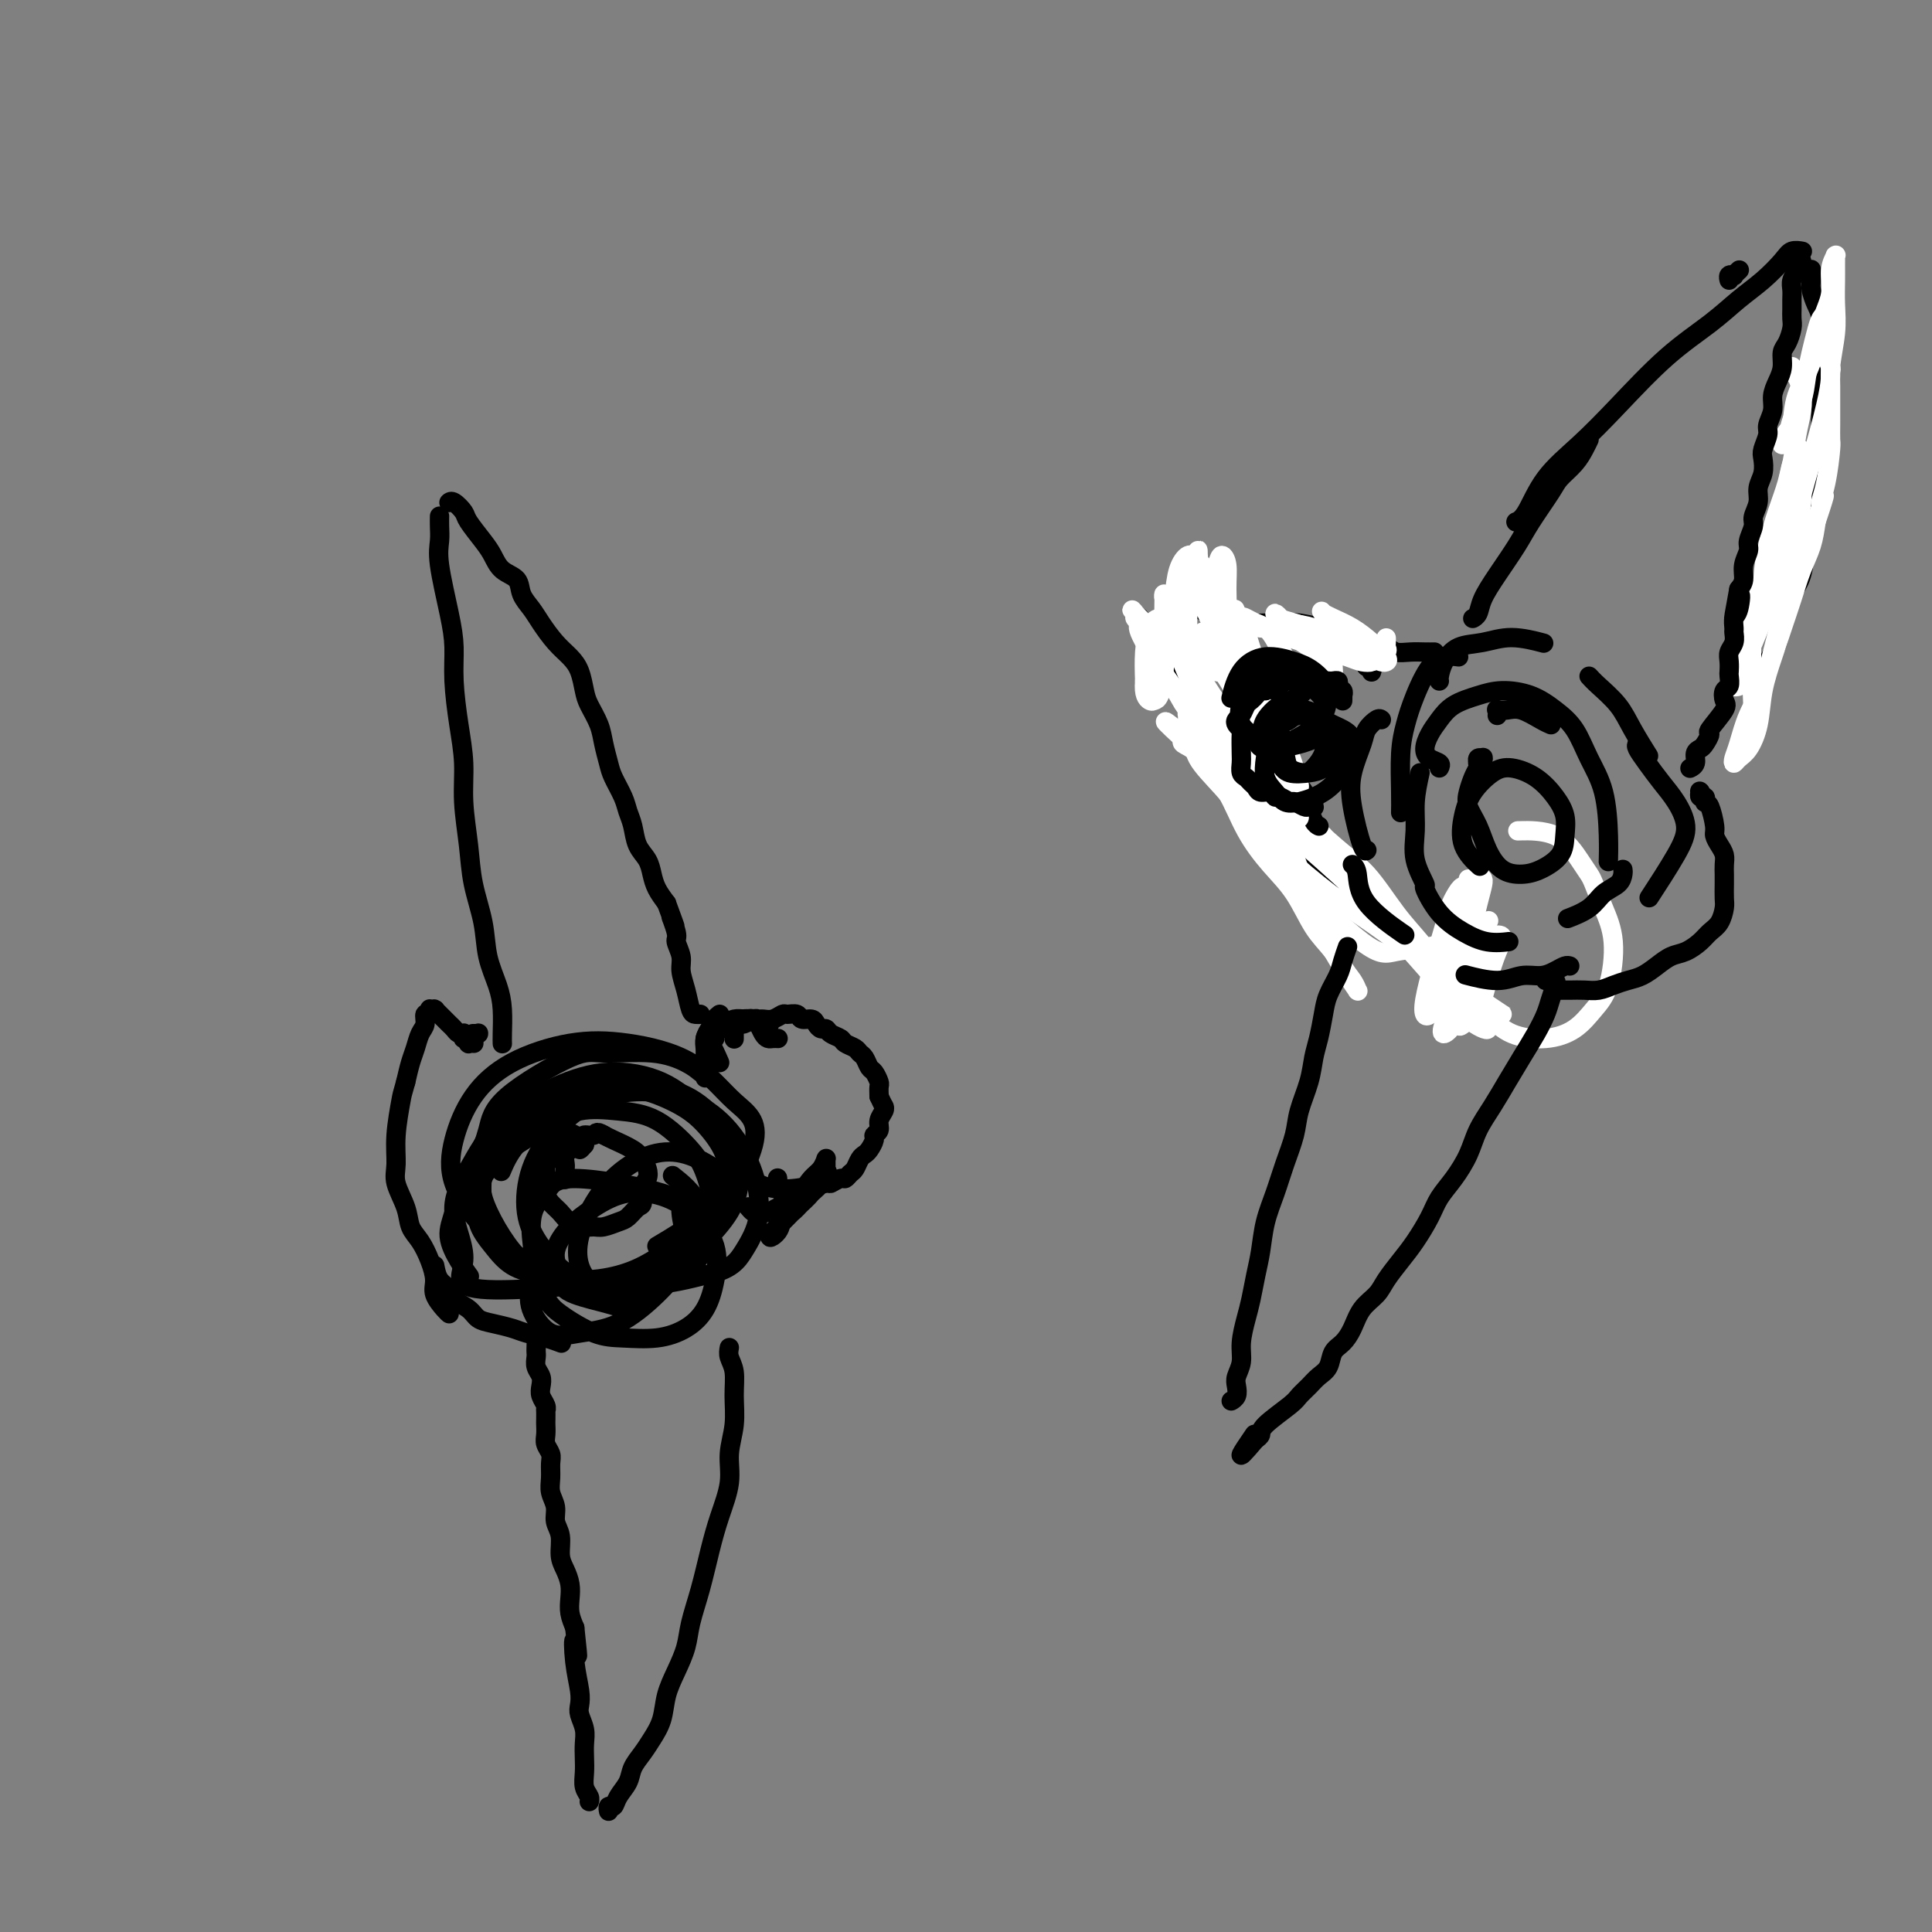 <svg viewBox='0 0 400 400' version='1.1' xmlns='http://www.w3.org/2000/svg' xmlns:xlink='http://www.w3.org/1999/xlink'><rect x="0" y="0" width="400" height="400" fill="#808080" stroke="none"/><g fill='none' stroke='#000000' stroke-width='4' stroke-linecap='round' stroke-linejoin='round'><path d='M305,198c-0.030,-0.455 -0.060,-0.909 0,-1c0.060,-0.091 0.208,0.182 0,0c-0.208,-0.182 -0.774,-0.820 -1,-1c-0.226,-0.180 -0.112,0.096 0,0c0.112,-0.096 0.222,-0.564 0,-1c-0.222,-0.436 -0.778,-0.839 -1,-1c-0.222,-0.161 -0.111,-0.081 0,0'/><path d='M238,129c-0.311,0.105 -0.622,0.210 -1,0c-0.378,-0.210 -0.823,-0.734 -1,-1c-0.177,-0.266 -0.085,-0.274 0,0c0.085,0.274 0.165,0.828 1,2c0.835,1.172 2.427,2.960 4,5c1.573,2.040 3.128,4.331 5,7c1.872,2.669 4.061,5.717 6,9c1.939,3.283 3.627,6.802 6,10c2.373,3.198 5.432,6.074 8,9c2.568,2.926 4.644,5.903 7,9c2.356,3.097 4.993,6.315 8,9c3.007,2.685 6.386,4.835 9,7c2.614,2.165 4.464,4.343 6,6c1.536,1.657 2.760,2.792 4,4c1.240,1.208 2.497,2.488 3,3c0.503,0.512 0.251,0.256 0,0'/></g>
<g fill='none' stroke='#FFFFFF' stroke-width='4' stroke-linecap='round' stroke-linejoin='round'><path d='M300,203c0.123,-0.318 0.245,-0.636 0,-1c-0.245,-0.364 -0.858,-0.773 -1,-1c-0.142,-0.227 0.186,-0.270 1,-1c0.814,-0.730 2.115,-2.146 3,-3c0.885,-0.854 1.356,-1.144 2,-2c0.644,-0.856 1.462,-2.277 2,-3c0.538,-0.723 0.796,-0.748 1,-1c0.204,-0.252 0.352,-0.732 0,0c-0.352,0.732 -1.205,2.676 -2,5c-0.795,2.324 -1.532,5.027 -2,7c-0.468,1.973 -0.666,3.216 -1,4c-0.334,0.784 -0.805,1.111 -1,2c-0.195,0.889 -0.113,2.341 0,3c0.113,0.659 0.256,0.523 1,0c0.744,-0.523 2.089,-1.435 3,-3c0.911,-1.565 1.389,-3.784 2,-6c0.611,-2.216 1.357,-4.429 2,-6c0.643,-1.571 1.185,-2.499 1,-3c-0.185,-0.501 -1.095,-0.574 -2,0c-0.905,0.574 -1.805,1.795 -3,4c-1.195,2.205 -2.684,5.395 -4,8c-1.316,2.605 -2.458,4.626 -3,6c-0.542,1.374 -0.484,2.102 0,2c0.484,-0.102 1.395,-1.036 2,-2c0.605,-0.964 0.904,-1.960 1,-3c0.096,-1.040 -0.012,-2.124 0,-3c0.012,-0.876 0.143,-1.544 0,-2c-0.143,-0.456 -0.560,-0.699 -1,-1c-0.440,-0.301 -0.901,-0.658 -1,-1c-0.099,-0.342 0.166,-0.669 0,-1c-0.166,-0.331 -0.762,-0.666 -1,-1c-0.238,-0.334 -0.119,-0.667 0,-1'/><path d='M299,199c-0.643,-1.504 -0.750,-0.263 -1,0c-0.250,0.263 -0.644,-0.450 -1,-1c-0.356,-0.550 -0.676,-0.935 -1,-1c-0.324,-0.065 -0.654,0.190 -1,0c-0.346,-0.190 -0.709,-0.824 -1,-1c-0.291,-0.176 -0.512,0.105 -1,0c-0.488,-0.105 -1.245,-0.598 -2,-1c-0.755,-0.402 -1.508,-0.714 -2,-1c-0.492,-0.286 -0.724,-0.545 -1,-1c-0.276,-0.455 -0.596,-1.107 -1,-2c-0.404,-0.893 -0.893,-2.027 -1,-3c-0.107,-0.973 0.167,-1.783 0,-2c-0.167,-0.217 -0.773,0.161 -2,-1c-1.227,-1.161 -3.073,-3.859 -4,-5c-0.927,-1.141 -0.935,-0.725 -1,-1c-0.065,-0.275 -0.188,-1.243 -1,-2c-0.812,-0.757 -2.315,-1.305 -3,-2c-0.685,-0.695 -0.554,-1.538 -1,-2c-0.446,-0.462 -1.471,-0.543 -2,-1c-0.529,-0.457 -0.563,-1.291 -1,-2c-0.437,-0.709 -1.275,-1.292 -2,-2c-0.725,-0.708 -1.335,-1.539 -2,-2c-0.665,-0.461 -1.386,-0.550 -2,-1c-0.614,-0.450 -1.123,-1.262 -2,-2c-0.877,-0.738 -2.122,-1.404 -3,-2c-0.878,-0.596 -1.390,-1.122 -2,-2c-0.610,-0.878 -1.317,-2.108 -2,-3c-0.683,-0.892 -1.341,-1.446 -2,-2'/><path d='M254,154c-4.313,-4.139 -3.096,-2.986 -3,-3c0.096,-0.014 -0.930,-1.196 -2,-2c-1.070,-0.804 -2.183,-1.231 -3,-2c-0.817,-0.769 -1.338,-1.879 -2,-3c-0.662,-1.121 -1.464,-2.251 -2,-3c-0.536,-0.749 -0.807,-1.117 -2,-3c-1.193,-1.883 -3.307,-5.282 -4,-7c-0.693,-1.718 0.034,-1.757 0,-2c-0.034,-0.243 -0.829,-0.690 -1,-1c-0.171,-0.310 0.281,-0.482 0,-1c-0.281,-0.518 -1.294,-1.381 0,0c1.294,1.381 4.895,5.006 7,7c2.105,1.994 2.716,2.356 4,4c1.284,1.644 3.243,4.569 5,7c1.757,2.431 3.312,4.367 5,7c1.688,2.633 3.510,5.964 5,9c1.490,3.036 2.650,5.779 4,9c1.350,3.221 2.890,6.921 4,10c1.110,3.079 1.790,5.537 3,8c1.210,2.463 2.951,4.933 4,7c1.049,2.067 1.407,3.733 2,5c0.593,1.267 1.422,2.136 2,3c0.578,0.864 0.906,1.723 1,2c0.094,0.277 -0.047,-0.029 0,0c0.047,0.029 0.282,0.392 0,0c-0.282,-0.392 -1.081,-1.541 -2,-3c-0.919,-1.459 -1.960,-3.230 -3,-5'/><path d='M276,197c-1.345,-1.711 -2.708,-2.988 -4,-5c-1.292,-2.012 -2.514,-4.759 -4,-7c-1.486,-2.241 -3.237,-3.976 -5,-6c-1.763,-2.024 -3.538,-4.339 -5,-7c-1.462,-2.661 -2.612,-5.669 -4,-8c-1.388,-2.331 -3.015,-3.985 -4,-6c-0.985,-2.015 -1.327,-4.392 -2,-6c-0.673,-1.608 -1.675,-2.447 -2,-3c-0.325,-0.553 0.027,-0.822 0,-1c-0.027,-0.178 -0.434,-0.267 0,0c0.434,0.267 1.710,0.889 3,2c1.290,1.111 2.595,2.711 4,4c1.405,1.289 2.911,2.266 7,6c4.089,3.734 10.763,10.226 15,14c4.237,3.774 6.039,4.829 8,7c1.961,2.171 4.082,5.458 6,8c1.918,2.542 3.634,4.337 5,6c1.366,1.663 2.381,3.192 3,4c0.619,0.808 0.841,0.895 1,1c0.159,0.105 0.255,0.229 0,0c-0.255,-0.229 -0.861,-0.810 -2,-2c-1.139,-1.190 -2.810,-2.987 -5,-5c-2.190,-2.013 -4.900,-4.241 -7,-6c-2.100,-1.759 -3.589,-3.049 -8,-7c-4.411,-3.951 -11.743,-10.564 -16,-14c-4.257,-3.436 -5.440,-3.694 -7,-5c-1.560,-1.306 -3.497,-3.659 -5,-5c-1.503,-1.341 -2.572,-1.669 -3,-2c-0.428,-0.331 -0.214,-0.666 0,-1'/><path d='M245,153c-7.811,-7.121 -1.340,-1.924 2,1c3.340,2.924 3.548,3.577 5,5c1.452,1.423 4.149,3.618 7,6c2.851,2.382 5.856,4.952 7,6c1.144,1.048 0.426,0.573 2,2c1.574,1.427 5.439,4.756 9,8c3.561,3.244 6.818,6.404 10,9c3.182,2.596 6.290,4.630 9,7c2.710,2.370 5.021,5.076 7,7c1.979,1.924 3.625,3.065 5,4c1.375,0.935 2.477,1.664 3,2c0.523,0.336 0.466,0.277 0,0c-0.466,-0.277 -1.339,-0.774 -2,-1c-0.661,-0.226 -1.108,-0.182 -5,-3c-3.892,-2.818 -11.229,-8.500 -16,-12c-4.771,-3.500 -6.977,-4.820 -10,-7c-3.023,-2.180 -6.862,-5.222 -10,-8c-3.138,-2.778 -5.575,-5.294 -8,-8c-2.425,-2.706 -4.838,-5.603 -7,-8c-2.162,-2.397 -4.073,-4.293 -5,-6c-0.927,-1.707 -0.869,-3.226 -1,-4c-0.131,-0.774 -0.450,-0.802 0,-1c0.450,-0.198 1.671,-0.566 3,0c1.329,0.566 2.768,2.065 5,4c2.232,1.935 5.257,4.304 8,7c2.743,2.696 5.205,5.717 8,9c2.795,3.283 5.925,6.828 9,10c3.075,3.172 6.097,5.969 9,9c2.903,3.031 5.687,6.294 8,9c2.313,2.706 4.157,4.853 6,7'/><path d='M303,207c6.698,7.579 3.442,4.527 3,4c-0.442,-0.527 1.929,1.473 2,2c0.071,0.527 -2.160,-0.417 -4,-2c-1.840,-1.583 -3.291,-3.805 -5,-6c-1.709,-2.195 -3.677,-4.363 -6,-7c-2.323,-2.637 -5.001,-5.743 -8,-9c-2.999,-3.257 -6.319,-6.667 -9,-10c-2.681,-3.333 -4.725,-6.590 -7,-10c-2.275,-3.410 -4.783,-6.973 -7,-10c-2.217,-3.027 -4.144,-5.519 -6,-8c-1.856,-2.481 -3.641,-4.950 -5,-7c-1.359,-2.050 -2.290,-3.679 -3,-5c-0.710,-1.321 -1.198,-2.332 -1,-2c0.198,0.332 1.082,2.008 2,4c0.918,1.992 1.870,4.300 3,7c1.130,2.700 2.437,5.793 4,9c1.563,3.207 3.382,6.528 5,9c1.618,2.472 3.036,4.096 4,5c0.964,0.904 1.475,1.088 2,1c0.525,-0.088 1.065,-0.449 1,-2c-0.065,-1.551 -0.734,-4.292 -2,-7c-1.266,-2.708 -3.130,-5.382 -5,-9c-1.870,-3.618 -3.747,-8.181 -6,-12c-2.253,-3.819 -4.880,-6.894 -7,-9c-2.120,-2.106 -3.731,-3.244 -5,-4c-1.269,-0.756 -2.196,-1.130 -3,-1c-0.804,0.130 -1.486,0.766 -2,2c-0.514,1.234 -0.861,3.067 -1,5c-0.139,1.933 -0.069,3.967 0,6'/><path d='M237,141c-0.286,2.915 0.498,3.702 1,4c0.502,0.298 0.723,0.105 1,0c0.277,-0.105 0.610,-0.124 1,-1c0.390,-0.876 0.836,-2.611 1,-5c0.164,-2.389 0.047,-5.434 0,-8c-0.047,-2.566 -0.022,-4.655 0,-6c0.022,-1.345 0.043,-1.947 0,-2c-0.043,-0.053 -0.150,0.443 0,1c0.150,0.557 0.556,1.174 1,3c0.444,1.826 0.927,4.860 2,8c1.073,3.140 2.738,6.387 4,10c1.262,3.613 2.123,7.592 4,12c1.877,4.408 4.771,9.245 7,13c2.229,3.755 3.793,6.428 8,11c4.207,4.572 11.056,11.043 15,14c3.944,2.957 4.985,2.400 7,2c2.015,-0.400 5.006,-0.644 7,-1c1.994,-0.356 2.991,-0.822 4,-2c1.009,-1.178 2.030,-3.066 3,-4c0.970,-0.934 1.889,-0.915 2,-1c0.111,-0.085 -0.587,-0.274 -1,0c-0.413,0.274 -0.543,1.011 -1,2c-0.457,0.989 -1.241,2.231 -2,4c-0.759,1.769 -1.493,4.065 -2,6c-0.507,1.935 -0.787,3.510 -1,4c-0.213,0.490 -0.358,-0.106 0,-1c0.358,-0.894 1.220,-2.085 2,-4c0.780,-1.915 1.479,-4.554 2,-7c0.521,-2.446 0.863,-4.699 1,-6c0.137,-1.301 0.068,-1.651 0,-2'/><path d='M303,185c0.373,-3.003 -1.193,-0.512 -2,1c-0.807,1.512 -0.855,2.044 -2,6c-1.145,3.956 -3.387,11.336 -4,15c-0.613,3.664 0.401,3.611 1,3c0.599,-0.611 0.781,-1.782 2,-4c1.219,-2.218 3.474,-5.483 5,-9c1.526,-3.517 2.324,-7.286 3,-10c0.676,-2.714 1.231,-4.374 1,-5c-0.231,-0.626 -1.247,-0.219 -2,0c-0.753,0.219 -1.241,0.251 -3,5c-1.759,4.749 -4.788,14.214 -6,18c-1.212,3.786 -0.606,1.893 0,0'/><path d='M304,182c-0.417,1.832 -0.834,3.664 -1,6c-0.166,2.336 -0.079,5.177 0,8c0.079,2.823 0.152,5.628 1,8c0.848,2.372 2.470,4.312 4,6c1.530,1.688 2.966,3.124 5,4c2.034,0.876 4.666,1.191 7,1c2.334,-0.191 4.371,-0.889 6,-2c1.629,-1.111 2.850,-2.637 4,-4c1.150,-1.363 2.229,-2.563 3,-5c0.771,-2.437 1.236,-6.109 1,-9c-0.236,-2.891 -1.171,-4.999 -2,-7c-0.829,-2.001 -1.551,-3.895 -2,-5c-0.449,-1.105 -0.626,-1.420 -1,-2c-0.374,-0.580 -0.946,-1.423 -2,-3c-1.054,-1.577 -2.592,-3.886 -5,-5c-2.408,-1.114 -5.688,-1.033 -7,-1c-1.312,0.033 -0.656,0.016 0,0'/></g>
<g fill='none' stroke='#000000' stroke-width='4' stroke-linecap='round' stroke-linejoin='round'><path d='M294,160c-0.440,1.998 -0.880,3.995 -1,6c-0.120,2.005 0.080,4.017 0,6c-0.080,1.983 -0.441,3.938 0,6c0.441,2.062 1.684,4.231 2,5c0.316,0.769 -0.297,0.140 0,1c0.297,0.860 1.502,3.211 3,5c1.498,1.789 3.288,3.016 5,4c1.712,0.984 3.346,1.727 5,2c1.654,0.273 3.330,0.078 4,0c0.670,-0.078 0.335,-0.039 0,0'/><path d='M298,159c0.191,-0.351 0.383,-0.701 0,-1c-0.383,-0.299 -1.339,-0.545 -2,-1c-0.661,-0.455 -1.027,-1.119 -1,-2c0.027,-0.881 0.448,-1.977 1,-3c0.552,-1.023 1.234,-1.971 2,-3c0.766,-1.029 1.614,-2.138 3,-3c1.386,-0.862 3.309,-1.478 5,-2c1.691,-0.522 3.152,-0.949 5,-1c1.848,-0.051 4.085,0.274 6,1c1.915,0.726 3.508,1.852 5,3c1.492,1.148 2.883,2.319 4,4c1.117,1.681 1.959,3.873 3,6c1.041,2.127 2.279,4.189 3,7c0.721,2.811 0.925,6.372 1,9c0.075,2.628 0.021,4.322 0,5c-0.021,0.678 -0.011,0.339 0,0'/><path d='M307,159c-0.431,-0.453 -0.862,-0.905 -1,-1c-0.138,-0.095 0.016,0.169 0,0c-0.016,-0.169 -0.204,-0.771 0,-1c0.204,-0.229 0.798,-0.084 1,0c0.202,0.084 0.012,0.109 0,0c-0.012,-0.109 0.153,-0.350 0,0c-0.153,0.350 -0.623,1.292 -1,2c-0.377,0.708 -0.660,1.182 -1,2c-0.340,0.818 -0.738,1.981 -1,3c-0.262,1.019 -0.388,1.895 0,3c0.388,1.105 1.288,2.438 2,4c0.712,1.562 1.234,3.353 2,5c0.766,1.647 1.774,3.151 3,4c1.226,0.849 2.669,1.042 4,1c1.331,-0.042 2.548,-0.320 4,-1c1.452,-0.680 3.138,-1.761 4,-3c0.862,-1.239 0.898,-2.637 1,-4c0.102,-1.363 0.268,-2.690 0,-4c-0.268,-1.310 -0.971,-2.602 -2,-4c-1.029,-1.398 -2.384,-2.900 -4,-4c-1.616,-1.100 -3.494,-1.796 -5,-2c-1.506,-0.204 -2.641,0.086 -4,1c-1.359,0.914 -2.941,2.452 -4,4c-1.059,1.548 -1.593,3.106 -2,5c-0.407,1.894 -0.686,4.125 0,6c0.686,1.875 2.339,3.393 3,4c0.661,0.607 0.331,0.304 0,0'/><path d='M310,148c-0.012,0.112 -0.024,0.224 0,0c0.024,-0.224 0.082,-0.786 0,-1c-0.082,-0.214 -0.306,-0.082 0,0c0.306,0.082 1.140,0.113 2,0c0.860,-0.113 1.746,-0.371 3,0c1.254,0.371 2.876,1.369 4,2c1.124,0.631 1.750,0.895 2,1c0.250,0.105 0.125,0.053 0,0'/><path d='M329,140c0.459,0.504 0.919,1.008 2,2c1.081,0.992 2.785,2.472 4,4c1.215,1.528 1.943,3.104 3,5c1.057,1.896 2.445,4.113 3,5c0.555,0.887 0.278,0.443 0,0'/><path d='M336,180c0.038,0.237 0.076,0.474 0,1c-0.076,0.526 -0.266,1.343 -1,2c-0.734,0.657 -2.011,1.156 -3,2c-0.989,0.844 -1.689,2.035 -3,3c-1.311,0.965 -3.232,1.704 -4,2c-0.768,0.296 -0.384,0.148 0,0'/><path d='M302,136c-1.713,-0.222 -3.426,-0.443 -5,1c-1.574,1.443 -3.010,4.552 -4,7c-0.990,2.448 -1.533,4.236 -2,6c-0.467,1.764 -0.857,3.504 -1,6c-0.143,2.496 -0.038,5.749 0,8c0.038,2.251 0.011,3.500 0,4c-0.011,0.500 -0.005,0.250 0,0'/><path d='M280,179c0.405,0.345 0.810,0.690 1,2c0.190,1.310 0.167,3.583 2,6c1.833,2.417 5.524,4.976 7,6c1.476,1.024 0.738,0.512 0,0'/><path d='M298,141c-0.053,-0.169 -0.106,-0.337 0,-1c0.106,-0.663 0.373,-1.820 1,-3c0.627,-1.180 1.616,-2.382 3,-3c1.384,-0.618 3.165,-0.650 5,-1c1.835,-0.350 3.725,-1.017 6,-1c2.275,0.017 4.936,0.719 6,1c1.064,0.281 0.532,0.140 0,0'/><path d='M339,154c-0.155,0.180 -0.310,0.361 0,1c0.310,0.639 1.086,1.737 2,3c0.914,1.263 1.967,2.690 3,4c1.033,1.310 2.045,2.503 3,4c0.955,1.497 1.854,3.298 2,5c0.146,1.702 -0.461,3.304 -2,6c-1.539,2.696 -4.011,6.484 -5,8c-0.989,1.516 -0.494,0.758 0,0'/><path d='M325,200c-0.262,-0.080 -0.524,-0.160 -1,0c-0.476,0.160 -1.165,0.561 -2,1c-0.835,0.439 -1.815,0.916 -3,1c-1.185,0.084 -2.575,-0.225 -4,0c-1.425,0.225 -2.884,0.984 -5,1c-2.116,0.016 -4.890,-0.710 -6,-1c-1.110,-0.290 -0.555,-0.145 0,0'/><path d='M286,149c-0.211,-0.174 -0.422,-0.347 -1,0c-0.578,0.347 -1.521,1.215 -2,2c-0.479,0.785 -0.492,1.489 -1,3c-0.508,1.511 -1.509,3.830 -2,6c-0.491,2.170 -0.472,4.190 0,7c0.472,2.810 1.396,6.410 2,8c0.604,1.590 0.887,1.168 1,1c0.113,-0.168 0.057,-0.084 0,0'/><path d='M360,56c0.001,-0.001 0.001,-0.001 0,0c-0.001,0.001 -0.004,0.004 0,0c0.004,-0.004 0.016,-0.015 0,0c-0.016,0.015 -0.061,0.056 0,0c0.061,-0.056 0.226,-0.207 0,0c-0.226,0.207 -0.845,0.774 -1,1c-0.155,0.226 0.154,0.112 0,0c-0.154,-0.112 -0.772,-0.223 -1,0c-0.228,0.223 -0.065,0.778 0,1c0.065,0.222 0.033,0.111 0,0'/><path d='M373,52c0.014,0.002 0.027,0.005 0,0c-0.027,-0.005 -0.095,-0.017 0,0c0.095,0.017 0.354,0.065 0,0c-0.354,-0.065 -1.322,-0.242 -2,0c-0.678,0.242 -1.065,0.902 -2,2c-0.935,1.098 -2.418,2.633 -4,4c-1.582,1.367 -3.264,2.566 -5,4c-1.736,1.434 -3.528,3.104 -6,5c-2.472,1.896 -5.624,4.017 -9,7c-3.376,2.983 -6.975,6.827 -10,10c-3.025,3.173 -5.476,5.673 -8,8c-2.524,2.327 -5.120,4.479 -7,7c-1.880,2.521 -3.045,5.409 -4,7c-0.955,1.591 -1.702,1.883 -2,2c-0.298,0.117 -0.149,0.058 0,0'/><path d='M329,91c-0.278,0.583 -0.557,1.166 -1,2c-0.443,0.834 -1.051,1.918 -2,3c-0.949,1.082 -2.238,2.161 -3,3c-0.762,0.839 -0.996,1.438 -2,3c-1.004,1.562 -2.780,4.085 -4,6c-1.220,1.915 -1.886,3.221 -3,5c-1.114,1.779 -2.677,4.032 -4,6c-1.323,1.968 -2.407,3.652 -3,5c-0.593,1.348 -0.695,2.361 -1,3c-0.305,0.639 -0.813,0.903 -1,1c-0.187,0.097 -0.053,0.028 0,0c0.053,-0.028 0.027,-0.014 0,0'/><path d='M375,56c-0.006,-0.186 -0.012,-0.372 0,0c0.012,0.372 0.042,1.303 0,2c-0.042,0.697 -0.155,1.160 0,2c0.155,0.840 0.577,2.055 1,3c0.423,0.945 0.845,1.619 1,3c0.155,1.381 0.041,3.468 0,5c-0.041,1.532 -0.010,2.509 0,4c0.010,1.491 -0.001,3.497 0,5c0.001,1.503 0.015,2.505 0,4c-0.015,1.495 -0.060,3.484 0,5c0.060,1.516 0.223,2.560 0,4c-0.223,1.440 -0.833,3.277 -1,5c-0.167,1.723 0.107,3.331 0,5c-0.107,1.669 -0.596,3.401 -1,5c-0.404,1.599 -0.723,3.067 -1,5c-0.277,1.933 -0.511,4.330 -1,6c-0.489,1.670 -1.234,2.614 -2,4c-0.766,1.386 -1.554,3.214 -2,5c-0.446,1.786 -0.549,3.532 -1,5c-0.451,1.468 -1.249,2.660 -2,4c-0.751,1.340 -1.455,2.829 -2,4c-0.545,1.171 -0.929,2.025 -1,3c-0.071,0.975 0.173,2.070 0,3c-0.173,0.930 -0.764,1.694 -1,2c-0.236,0.306 -0.118,0.153 0,0'/><path d='M279,196c-0.364,1.026 -0.727,2.052 -1,3c-0.273,0.948 -0.455,1.817 -1,3c-0.545,1.183 -1.454,2.681 -2,4c-0.546,1.319 -0.728,2.460 -1,4c-0.272,1.540 -0.635,3.481 -1,5c-0.365,1.519 -0.731,2.617 -1,4c-0.269,1.383 -0.442,3.050 -1,5c-0.558,1.950 -1.501,4.183 -2,6c-0.499,1.817 -0.553,3.220 -1,5c-0.447,1.780 -1.285,3.938 -2,6c-0.715,2.062 -1.305,4.029 -2,6c-0.695,1.971 -1.495,3.947 -2,6c-0.505,2.053 -0.714,4.184 -1,6c-0.286,1.816 -0.650,3.318 -1,5c-0.350,1.682 -0.686,3.542 -1,5c-0.314,1.458 -0.606,2.512 -1,4c-0.394,1.488 -0.889,3.410 -1,5c-0.111,1.590 0.163,2.846 0,4c-0.163,1.154 -0.762,2.204 -1,3c-0.238,0.796 -0.116,1.338 0,2c0.116,0.662 0.227,1.445 0,2c-0.227,0.555 -0.793,0.881 -1,1c-0.207,0.119 -0.056,0.032 0,0c0.056,-0.032 0.016,-0.009 0,0c-0.016,0.009 -0.008,0.005 0,0'/><path d='M320,203c0.316,-0.525 0.632,-1.050 1,-1c0.368,0.050 0.787,0.676 1,1c0.213,0.324 0.220,0.347 0,1c-0.220,0.653 -0.667,1.937 -1,3c-0.333,1.063 -0.553,1.903 -1,3c-0.447,1.097 -1.121,2.449 -2,4c-0.879,1.551 -1.964,3.302 -3,5c-1.036,1.698 -2.023,3.342 -3,5c-0.977,1.658 -1.942,3.328 -3,5c-1.058,1.672 -2.208,3.345 -3,5c-0.792,1.655 -1.226,3.293 -2,5c-0.774,1.707 -1.886,3.485 -3,5c-1.114,1.515 -2.228,2.769 -3,4c-0.772,1.231 -1.203,2.440 -2,4c-0.797,1.560 -1.960,3.470 -3,5c-1.040,1.530 -1.955,2.682 -3,4c-1.045,1.318 -2.219,2.804 -3,4c-0.781,1.196 -1.169,2.101 -2,3c-0.831,0.899 -2.106,1.792 -3,3c-0.894,1.208 -1.408,2.732 -2,4c-0.592,1.268 -1.260,2.279 -2,3c-0.740,0.721 -1.550,1.152 -2,2c-0.450,0.848 -0.540,2.112 -1,3c-0.460,0.888 -1.290,1.400 -2,2c-0.710,0.600 -1.300,1.288 -2,2c-0.700,0.712 -1.511,1.448 -2,2c-0.489,0.552 -0.657,0.921 -2,2c-1.343,1.079 -3.862,2.867 -5,4c-1.138,1.133 -0.897,1.609 -1,2c-0.103,0.391 -0.552,0.695 -1,1'/><path d='M260,298c-5.356,6.378 -2.244,1.822 -1,0c1.244,-1.822 0.622,-0.911 0,0'/></g>
<g fill='none' stroke='#FFFFFF' stroke-width='4' stroke-linecap='round' stroke-linejoin='round'><path d='M371,76c0.002,-0.007 0.003,-0.014 0,0c-0.003,0.014 -0.011,0.051 0,0c0.011,-0.051 0.042,-0.188 0,0c-0.042,0.188 -0.158,0.701 0,1c0.158,0.299 0.590,0.382 1,1c0.410,0.618 0.800,1.770 1,3c0.200,1.230 0.211,2.539 0,4c-0.211,1.461 -0.645,3.075 -1,5c-0.355,1.925 -0.630,4.161 -1,6c-0.370,1.839 -0.833,3.279 -1,5c-0.167,1.721 -0.037,3.721 0,6c0.037,2.279 -0.020,4.835 0,7c0.020,2.165 0.115,3.939 0,6c-0.115,2.061 -0.440,4.411 -1,7c-0.560,2.589 -1.355,5.418 -2,8c-0.645,2.582 -1.140,4.917 -2,7c-0.860,2.083 -2.085,3.914 -3,6c-0.915,2.086 -1.522,4.425 -2,6c-0.478,1.575 -0.829,2.384 -1,3c-0.171,0.616 -0.163,1.038 0,1c0.163,-0.038 0.480,-0.536 1,-1c0.520,-0.464 1.241,-0.895 2,-2c0.759,-1.105 1.554,-2.884 2,-5c0.446,-2.116 0.542,-4.568 1,-7c0.458,-2.432 1.278,-4.845 2,-7c0.722,-2.155 1.345,-4.053 2,-6c0.655,-1.947 1.340,-3.945 2,-6c0.660,-2.055 1.293,-4.169 2,-6c0.707,-1.831 1.488,-3.380 2,-5c0.512,-1.620 0.756,-3.310 1,-5'/><path d='M376,108c2.812,-8.352 1.342,-4.731 1,-4c-0.342,0.731 0.444,-1.428 1,-4c0.556,-2.572 0.881,-5.557 1,-7c0.119,-1.443 0.032,-1.346 0,-2c-0.032,-0.654 -0.008,-2.061 0,-3c0.008,-0.939 0.002,-1.411 0,-2c-0.002,-0.589 0.000,-1.294 0,-2c-0.000,-0.706 -0.004,-1.414 0,-2c0.004,-0.586 0.015,-1.051 0,-2c-0.015,-0.949 -0.057,-2.384 0,-3c0.057,-0.616 0.211,-0.414 0,-1c-0.211,-0.586 -0.789,-1.961 -1,-3c-0.211,-1.039 -0.057,-1.742 0,-2c0.057,-0.258 0.016,-0.069 0,-1c-0.016,-0.931 -0.007,-2.980 0,-4c0.007,-1.020 0.013,-1.011 0,-1c-0.013,0.011 -0.045,0.024 0,0c0.045,-0.024 0.166,-0.087 0,0c-0.166,0.087 -0.621,0.322 -1,1c-0.379,0.678 -0.683,1.797 -1,3c-0.317,1.203 -0.648,2.490 -1,4c-0.352,1.510 -0.725,3.242 -1,5c-0.275,1.758 -0.451,3.543 -1,5c-0.549,1.457 -1.469,2.585 -2,4c-0.531,1.415 -0.673,3.117 -1,4c-0.327,0.883 -0.840,0.948 -1,1c-0.160,0.052 0.034,0.091 0,0c-0.034,-0.091 -0.295,-0.312 0,-1c0.295,-0.688 1.148,-1.844 2,-3'/><path d='M371,88c0.223,-1.507 0.279,-3.775 1,-6c0.721,-2.225 2.106,-4.408 3,-7c0.894,-2.592 1.297,-5.594 2,-8c0.703,-2.406 1.705,-4.215 2,-6c0.295,-1.785 -0.117,-3.544 0,-5c0.117,-1.456 0.764,-2.607 1,-3c0.236,-0.393 0.063,-0.028 0,0c-0.063,0.028 -0.016,-0.281 0,0c0.016,0.281 -0.000,1.153 0,2c0.000,0.847 0.016,1.668 0,3c-0.016,1.332 -0.064,3.173 0,5c0.064,1.827 0.240,3.638 0,6c-0.240,2.362 -0.895,5.275 -1,7c-0.105,1.725 0.341,2.264 -1,8c-1.341,5.736 -4.467,16.671 -6,22c-1.533,5.329 -1.473,5.054 -2,6c-0.527,0.946 -1.643,3.115 -2,5c-0.357,1.885 0.044,3.488 0,5c-0.044,1.512 -0.533,2.933 -1,4c-0.467,1.067 -0.910,1.779 -1,2c-0.090,0.221 0.174,-0.049 0,0c-0.174,0.049 -0.787,0.416 -1,0c-0.213,-0.416 -0.026,-1.615 0,-3c0.026,-1.385 -0.109,-2.956 0,-5c0.109,-2.044 0.463,-4.562 1,-7c0.537,-2.438 1.257,-4.798 2,-7c0.743,-2.202 1.508,-4.247 2,-6c0.492,-1.753 0.712,-3.215 1,-4c0.288,-0.785 0.644,-0.892 1,-1'/><path d='M372,95c1.291,-4.677 1.017,0.129 1,3c-0.017,2.871 0.222,3.805 0,6c-0.222,2.195 -0.906,5.649 -2,9c-1.094,3.351 -2.599,6.598 -4,10c-1.401,3.402 -2.698,6.960 -4,10c-1.302,3.040 -2.610,5.562 -3,7c-0.390,1.438 0.139,1.791 0,2c-0.139,0.209 -0.946,0.272 -1,0c-0.054,-0.272 0.646,-0.880 1,-2c0.354,-1.120 0.361,-2.751 1,-5c0.639,-2.249 1.909,-5.114 3,-8c1.091,-2.886 2.002,-5.791 3,-9c0.998,-3.209 2.084,-6.722 3,-9c0.916,-2.278 1.664,-3.321 2,-4c0.336,-0.679 0.261,-0.996 0,-1c-0.261,-0.004 -0.707,0.304 -1,1c-0.293,0.696 -0.432,1.780 -1,4c-0.568,2.220 -1.565,5.574 -3,8c-1.435,2.426 -3.310,3.922 -4,10c-0.690,6.078 -0.197,16.736 0,21c0.197,4.264 0.099,2.132 0,0'/></g>
<g fill='none' stroke='#000000' stroke-width='4' stroke-linecap='round' stroke-linejoin='round'><path d='M373,54c-0.422,-0.007 -0.844,-0.014 -1,0c-0.156,0.014 -0.046,0.048 0,0c0.046,-0.048 0.026,-0.179 0,0c-0.026,0.179 -0.060,0.667 0,1c0.060,0.333 0.212,0.512 0,1c-0.212,0.488 -0.789,1.286 -1,2c-0.211,0.714 -0.056,1.345 0,2c0.056,0.655 0.012,1.334 0,2c-0.012,0.666 0.007,1.318 0,2c-0.007,0.682 -0.040,1.393 0,2c0.040,0.607 0.152,1.110 0,2c-0.152,0.890 -0.566,2.167 -1,3c-0.434,0.833 -0.886,1.223 -1,2c-0.114,0.777 0.109,1.941 0,3c-0.109,1.059 -0.550,2.012 -1,3c-0.450,0.988 -0.909,2.012 -1,3c-0.091,0.988 0.186,1.940 0,3c-0.186,1.060 -0.833,2.226 -1,3c-0.167,0.774 0.147,1.155 0,2c-0.147,0.845 -0.756,2.154 -1,3c-0.244,0.846 -0.122,1.228 0,2c0.122,0.772 0.244,1.935 0,3c-0.244,1.065 -0.854,2.033 -1,3c-0.146,0.967 0.172,1.935 0,3c-0.172,1.065 -0.835,2.227 -1,3c-0.165,0.773 0.167,1.155 0,2c-0.167,0.845 -0.832,2.152 -1,3c-0.168,0.848 0.161,1.238 0,2c-0.161,0.762 -0.813,1.898 -1,3c-0.187,1.102 0.089,2.172 0,3c-0.089,0.828 -0.545,1.414 -1,2'/><path d='M360,122c-2.027,10.876 -0.596,4.065 0,2c0.596,-2.065 0.357,0.615 0,2c-0.357,1.385 -0.831,1.473 -1,2c-0.169,0.527 -0.031,1.492 0,2c0.031,0.508 -0.044,0.560 0,1c0.044,0.440 0.208,1.269 0,2c-0.208,0.731 -0.787,1.366 -1,2c-0.213,0.634 -0.061,1.268 0,2c0.061,0.732 0.030,1.562 0,2c-0.030,0.438 -0.057,0.485 0,1c0.057,0.515 0.200,1.497 0,2c-0.200,0.503 -0.743,0.525 -1,1c-0.257,0.475 -0.230,1.402 0,2c0.230,0.598 0.661,0.867 0,2c-0.661,1.133 -2.416,3.129 -3,4c-0.584,0.871 0.002,0.618 0,1c-0.002,0.382 -0.593,1.398 -1,2c-0.407,0.602 -0.631,0.788 -1,1c-0.369,0.212 -0.882,0.449 -1,1c-0.118,0.551 0.161,1.418 0,2c-0.161,0.582 -0.760,0.881 -1,1c-0.240,0.119 -0.120,0.060 0,0'/><path d='M297,135c-0.585,0.008 -1.171,0.017 -2,0c-0.829,-0.017 -1.902,-0.059 -3,0c-1.098,0.059 -2.222,0.219 -3,0c-0.778,-0.219 -1.210,-0.818 -2,-1c-0.790,-0.182 -1.937,0.053 -3,0c-1.063,-0.053 -2.040,-0.392 -3,-1c-0.960,-0.608 -1.901,-1.484 -3,-2c-1.099,-0.516 -2.356,-0.674 -4,-1c-1.644,-0.326 -3.676,-0.822 -5,-1c-1.324,-0.178 -1.941,-0.038 -3,0c-1.059,0.038 -2.559,-0.026 -4,0c-1.441,0.026 -2.824,0.143 -4,0c-1.176,-0.143 -2.146,-0.545 -3,-1c-0.854,-0.455 -1.591,-0.963 -2,-1c-0.409,-0.037 -0.491,0.396 -1,0c-0.509,-0.396 -1.447,-1.622 -2,-2c-0.553,-0.378 -0.721,0.091 -1,0c-0.279,-0.091 -0.668,-0.742 -1,-1c-0.332,-0.258 -0.607,-0.122 -1,0c-0.393,0.122 -0.904,0.229 -1,0c-0.096,-0.229 0.222,-0.793 0,-1c-0.222,-0.207 -0.984,-0.055 -1,0c-0.016,0.055 0.713,0.014 1,0c0.287,-0.014 0.133,-0.001 0,0c-0.133,0.001 -0.246,-0.011 0,0c0.246,0.011 0.849,0.044 1,0c0.151,-0.044 -0.152,-0.166 0,0c0.152,0.166 0.758,0.619 1,1c0.242,0.381 0.121,0.691 0,1'/><path d='M248,125c-7.283,-1.363 -0.989,0.230 2,2c2.989,1.770 2.674,3.715 3,5c0.326,1.285 1.295,1.908 2,3c0.705,1.092 1.148,2.653 2,4c0.852,1.347 2.115,2.479 3,4c0.885,1.521 1.393,3.432 2,5c0.607,1.568 1.315,2.793 2,4c0.685,1.207 1.349,2.397 2,4c0.651,1.603 1.288,3.621 2,5c0.712,1.379 1.497,2.121 2,3c0.503,0.879 0.723,1.896 1,3c0.277,1.104 0.610,2.296 1,3c0.390,0.704 0.836,0.920 1,1c0.164,0.080 0.047,0.023 0,0c-0.047,-0.023 -0.023,-0.011 0,0'/><path d='M284,139c-0.030,0.113 -0.061,0.226 0,0c0.061,-0.226 0.212,-0.793 0,-1c-0.212,-0.207 -0.788,-0.056 -1,0c-0.212,0.056 -0.061,0.016 0,0c0.061,-0.016 0.030,-0.008 0,0'/></g>
<g fill='none' stroke='#FFFFFF' stroke-width='4' stroke-linecap='round' stroke-linejoin='round'><path d='M249,131c0.025,-0.124 0.049,-0.248 0,0c-0.049,0.248 -0.172,0.869 0,1c0.172,0.131 0.638,-0.228 1,0c0.362,0.228 0.619,1.042 1,2c0.381,0.958 0.886,2.058 1,3c0.114,0.942 -0.162,1.725 0,2c0.162,0.275 0.761,0.041 1,0c0.239,-0.041 0.117,0.109 0,0c-0.117,-0.109 -0.231,-0.479 0,-2c0.231,-1.521 0.805,-4.194 1,-7c0.195,-2.806 0.010,-5.747 0,-8c-0.010,-2.253 0.155,-3.820 0,-5c-0.155,-1.180 -0.631,-1.974 -1,-2c-0.369,-0.026 -0.632,0.714 -1,2c-0.368,1.286 -0.842,3.117 -1,5c-0.158,1.883 -0.001,3.818 0,6c0.001,2.182 -0.155,4.610 0,6c0.155,1.390 0.621,1.741 1,2c0.379,0.259 0.670,0.428 1,0c0.330,-0.428 0.699,-1.451 1,-3c0.301,-1.549 0.533,-3.624 0,-6c-0.533,-2.376 -1.830,-5.055 -3,-7c-1.170,-1.945 -2.212,-3.157 -3,-4c-0.788,-0.843 -1.322,-1.316 -2,-1c-0.678,0.316 -1.499,1.421 -2,3c-0.501,1.579 -0.682,3.633 -1,6c-0.318,2.367 -0.773,5.049 -1,7c-0.227,1.951 -0.226,3.173 0,4c0.226,0.827 0.676,1.261 1,1c0.324,-0.261 0.521,-1.217 1,-3c0.479,-1.783 1.239,-4.391 2,-7'/><path d='M246,126c1.075,-2.957 1.763,-5.848 2,-8c0.237,-2.152 0.025,-3.563 0,-4c-0.025,-0.437 0.139,0.101 0,1c-0.139,0.899 -0.582,2.160 -1,4c-0.418,1.840 -0.813,4.258 -1,7c-0.187,2.742 -0.166,5.806 0,8c0.166,2.194 0.477,3.518 1,4c0.523,0.482 1.258,0.124 2,0c0.742,-0.124 1.491,-0.013 2,-1c0.509,-0.987 0.779,-3.073 1,-5c0.221,-1.927 0.392,-3.695 0,-5c-0.392,-1.305 -1.349,-2.147 -2,-3c-0.651,-0.853 -0.996,-1.715 -1,-2c-0.004,-0.285 0.333,0.008 0,0c-0.333,-0.008 -1.336,-0.318 0,3c1.336,3.318 5.012,10.265 7,14c1.988,3.735 2.287,4.259 3,6c0.713,1.741 1.839,4.699 3,7c1.161,2.301 2.358,3.944 3,5c0.642,1.056 0.728,1.523 1,2c0.272,0.477 0.728,0.964 1,1c0.272,0.036 0.358,-0.377 0,-1c-0.358,-0.623 -1.161,-1.455 -2,-3c-0.839,-1.545 -1.713,-3.804 -3,-6c-1.287,-2.196 -2.987,-4.328 -4,-6c-1.013,-1.672 -1.341,-2.885 -2,-4c-0.659,-1.115 -1.651,-2.134 -2,-3c-0.349,-0.866 -0.056,-1.579 0,-2c0.056,-0.421 -0.127,-0.549 0,0c0.127,0.549 0.563,1.774 1,3'/><path d='M255,138c-1.384,-2.485 1.155,2.304 3,6c1.845,3.696 2.997,6.301 4,9c1.003,2.699 1.856,5.493 3,8c1.144,2.507 2.580,4.727 3,6c0.420,1.273 -0.174,1.600 0,2c0.174,0.400 1.116,0.875 1,0c-0.116,-0.875 -1.291,-3.098 -2,-6c-0.709,-2.902 -0.950,-6.481 -2,-10c-1.050,-3.519 -2.907,-6.978 -4,-10c-1.093,-3.022 -1.422,-5.608 -2,-8c-0.578,-2.392 -1.405,-4.591 -2,-6c-0.595,-1.409 -0.959,-2.029 -1,-2c-0.041,0.029 0.242,0.708 0,0c-0.242,-0.708 -1.009,-2.802 1,4c2.009,6.802 6.794,22.500 9,29c2.206,6.500 1.833,3.804 2,3c0.167,-0.804 0.874,0.286 1,0c0.126,-0.286 -0.330,-1.947 -1,-4c-0.670,-2.053 -1.554,-4.498 -3,-8c-1.446,-3.502 -3.455,-8.061 -5,-11c-1.545,-2.939 -2.625,-4.256 -3,-5c-0.375,-0.744 -0.045,-0.913 0,-1c0.045,-0.087 -0.194,-0.093 0,1c0.194,1.093 0.823,3.285 2,6c1.177,2.715 2.903,5.955 4,9c1.097,3.045 1.565,5.897 2,8c0.435,2.103 0.839,3.458 1,3c0.161,-0.458 0.081,-2.729 0,-5'/><path d='M266,156c-0.238,-2.290 -0.832,-5.514 -2,-9c-1.168,-3.486 -2.910,-7.232 -4,-10c-1.090,-2.768 -1.527,-4.556 -2,-6c-0.473,-1.444 -0.983,-2.542 -1,-3c-0.017,-0.458 0.460,-0.275 1,0c0.540,0.275 1.144,0.641 2,1c0.856,0.359 1.963,0.709 3,2c1.037,1.291 2.005,3.521 3,5c0.995,1.479 2.018,2.207 3,3c0.982,0.793 1.923,1.649 3,2c1.077,0.351 2.291,0.195 3,0c0.709,-0.195 0.914,-0.429 1,-1c0.086,-0.571 0.054,-1.477 0,-2c-0.054,-0.523 -0.130,-0.662 -2,-2c-1.870,-1.338 -5.533,-3.876 -8,-5c-2.467,-1.124 -3.740,-0.835 -5,-1c-1.260,-0.165 -2.509,-0.784 -3,-1c-0.491,-0.216 -0.223,-0.028 0,0c0.223,0.028 0.402,-0.105 1,0c0.598,0.105 1.616,0.449 3,1c1.384,0.551 3.135,1.311 5,2c1.865,0.689 3.846,1.307 6,2c2.154,0.693 4.483,1.462 6,2c1.517,0.538 2.224,0.846 3,1c0.776,0.154 1.623,0.154 2,0c0.377,-0.154 0.286,-0.461 0,-1c-0.286,-0.539 -0.767,-1.309 -2,-2c-1.233,-0.691 -3.216,-1.301 -5,-2c-1.784,-0.699 -3.367,-1.485 -5,-2c-1.633,-0.515 -3.317,-0.757 -5,-1'/><path d='M267,129c-2.705,-0.926 -1.967,-0.741 -2,-1c-0.033,-0.259 -0.835,-0.964 -1,-1c-0.165,-0.036 0.308,0.596 1,1c0.692,0.404 1.604,0.581 3,1c1.396,0.419 3.277,1.079 5,2c1.723,0.921 3.287,2.102 5,3c1.713,0.898 3.575,1.514 5,2c1.425,0.486 2.412,0.842 3,1c0.588,0.158 0.775,0.116 1,0c0.225,-0.116 0.487,-0.308 0,-1c-0.487,-0.692 -1.724,-1.884 -3,-3c-1.276,-1.116 -2.590,-2.154 -4,-3c-1.410,-0.846 -2.918,-1.499 -4,-2c-1.082,-0.501 -1.740,-0.850 -2,-1c-0.260,-0.150 -0.121,-0.100 0,0c0.121,0.100 0.224,0.251 0,0c-0.224,-0.251 -0.776,-0.904 0,0c0.776,0.904 2.881,3.364 4,5c1.119,1.636 1.252,2.449 2,3c0.748,0.551 2.109,0.839 3,1c0.891,0.161 1.310,0.196 2,0c0.690,-0.196 1.649,-0.623 2,-1c0.351,-0.377 0.094,-0.703 0,-1c-0.094,-0.297 -0.025,-0.564 0,-1c0.025,-0.436 0.007,-1.040 0,-1c-0.007,0.040 -0.002,0.726 0,1c0.002,0.274 0.001,0.137 0,0'/></g>
<g fill='none' stroke='#000000' stroke-width='4' stroke-linecap='round' stroke-linejoin='round'><path d='M272,167c0.001,-0.431 0.001,-0.861 0,-1c-0.001,-0.139 -0.004,0.015 0,0c0.004,-0.015 0.013,-0.199 0,0c-0.013,0.199 -0.049,0.781 0,1c0.049,0.219 0.183,0.074 0,0c-0.183,-0.074 -0.683,-0.076 -1,0c-0.317,0.076 -0.452,0.232 -1,0c-0.548,-0.232 -1.508,-0.851 -2,-1c-0.492,-0.149 -0.517,0.171 -1,0c-0.483,-0.171 -1.425,-0.833 -2,-1c-0.575,-0.167 -0.784,0.163 -1,0c-0.216,-0.163 -0.439,-0.817 -1,-1c-0.561,-0.183 -1.461,0.107 -2,0c-0.539,-0.107 -0.719,-0.610 -1,-1c-0.281,-0.390 -0.664,-0.669 -1,-1c-0.336,-0.331 -0.626,-0.716 -1,-1c-0.374,-0.284 -0.831,-0.468 -1,-1c-0.169,-0.532 -0.049,-1.413 0,-2c0.049,-0.587 0.026,-0.878 0,-2c-0.026,-1.122 -0.057,-3.073 0,-4c0.057,-0.927 0.200,-0.829 0,-1c-0.200,-0.171 -0.744,-0.609 -1,-1c-0.256,-0.391 -0.223,-0.734 0,-1c0.223,-0.266 0.637,-0.453 1,-1c0.363,-0.547 0.675,-1.453 1,-2c0.325,-0.547 0.665,-0.734 1,-1c0.335,-0.266 0.667,-0.610 1,-1c0.333,-0.390 0.667,-0.826 1,-1c0.333,-0.174 0.667,-0.087 1,0'/><path d='M262,143c1.333,-0.884 1.667,-0.093 2,0c0.333,0.093 0.666,-0.511 1,-1c0.334,-0.489 0.670,-0.863 1,-1c0.330,-0.137 0.653,-0.037 1,0c0.347,0.037 0.719,0.010 1,0c0.281,-0.010 0.471,-0.002 1,0c0.529,0.002 1.399,-0.000 2,0c0.601,0.000 0.935,0.004 1,0c0.065,-0.004 -0.137,-0.016 0,0c0.137,0.016 0.615,0.061 1,0c0.385,-0.061 0.676,-0.226 1,0c0.324,0.226 0.679,0.844 1,1c0.321,0.156 0.608,-0.150 1,0c0.392,0.150 0.890,0.757 1,1c0.110,0.243 -0.167,0.121 0,0c0.167,-0.121 0.777,-0.243 1,0c0.223,0.243 0.060,0.850 0,1c-0.060,0.150 -0.016,-0.156 0,0c0.016,0.156 0.004,0.773 0,1c-0.004,0.227 -0.001,0.065 0,0c0.001,-0.065 0.001,-0.032 0,0'/><path d='M277,142c0.096,-0.421 0.191,-0.843 0,-1c-0.191,-0.157 -0.669,-0.050 -1,0c-0.331,0.050 -0.516,0.043 -1,0c-0.484,-0.043 -1.266,-0.123 -2,0c-0.734,0.123 -1.419,0.447 -2,1c-0.581,0.553 -1.059,1.333 -2,2c-0.941,0.667 -2.345,1.221 -3,2c-0.655,0.779 -0.562,1.784 -1,3c-0.438,1.216 -1.408,2.645 -2,4c-0.592,1.355 -0.807,2.637 -1,4c-0.193,1.363 -0.366,2.806 0,4c0.366,1.194 1.270,2.140 2,3c0.730,0.860 1.285,1.633 2,2c0.715,0.367 1.590,0.327 3,0c1.410,-0.327 3.354,-0.941 5,-2c1.646,-1.059 2.993,-2.562 4,-4c1.007,-1.438 1.672,-2.811 2,-4c0.328,-1.189 0.318,-2.193 0,-3c-0.318,-0.807 -0.944,-1.417 -2,-2c-1.056,-0.583 -2.543,-1.138 -4,-2c-1.457,-0.862 -2.885,-2.029 -4,-2c-1.115,0.029 -1.916,1.255 -3,2c-1.084,0.745 -2.449,1.009 -3,2c-0.551,0.991 -0.287,2.709 0,4c0.287,1.291 0.595,2.155 1,3c0.405,0.845 0.905,1.672 2,2c1.095,0.328 2.786,0.159 4,0c1.214,-0.159 1.952,-0.308 3,-1c1.048,-0.692 2.404,-1.928 3,-3c0.596,-1.072 0.430,-1.981 0,-3c-0.430,-1.019 -1.123,-2.148 -2,-3c-0.877,-0.852 -1.939,-1.426 -3,-2'/><path d='M272,148c-1.291,-1.264 -2.019,-0.423 -3,0c-0.981,0.423 -2.215,0.429 -3,1c-0.785,0.571 -1.123,1.706 -1,3c0.123,1.294 0.705,2.745 1,4c0.295,1.255 0.302,2.313 1,3c0.698,0.687 2.087,1.002 3,1c0.913,-0.002 1.350,-0.323 2,-1c0.650,-0.677 1.515,-1.711 2,-3c0.485,-1.289 0.592,-2.834 0,-4c-0.592,-1.166 -1.884,-1.954 -3,-3c-1.116,-1.046 -2.056,-2.348 -3,-3c-0.944,-0.652 -1.891,-0.652 -3,0c-1.109,0.652 -2.378,1.957 -3,3c-0.622,1.043 -0.595,1.826 -1,3c-0.405,1.174 -1.241,2.739 1,3c2.241,0.261 7.560,-0.784 10,-2c2.440,-1.216 2.002,-2.604 2,-4c-0.002,-1.396 0.434,-2.800 0,-4c-0.434,-1.200 -1.737,-2.195 -3,-3c-1.263,-0.805 -2.485,-1.419 -4,-2c-1.515,-0.581 -3.322,-1.130 -5,-1c-1.678,0.130 -3.227,0.940 -4,2c-0.773,1.060 -0.770,2.371 -1,4c-0.230,1.629 -0.692,3.578 0,5c0.692,1.422 2.539,2.317 4,3c1.461,0.683 2.536,1.152 4,1c1.464,-0.152 3.317,-0.926 5,-2c1.683,-1.074 3.195,-2.450 4,-4c0.805,-1.550 0.902,-3.275 1,-5'/><path d='M275,143c-0.360,-1.582 -1.760,-3.036 -3,-4c-1.240,-0.964 -2.318,-1.438 -4,-2c-1.682,-0.562 -3.966,-1.213 -6,-1c-2.034,0.213 -3.817,1.288 -5,3c-1.183,1.712 -1.767,4.061 -2,5c-0.233,0.939 -0.117,0.470 0,0'/><path d='M121,237c-0.455,0.536 -0.909,1.072 -1,1c-0.091,-0.072 0.183,-0.751 0,-1c-0.183,-0.249 -0.823,-0.067 -1,0c-0.177,0.067 0.107,0.020 0,0c-0.107,-0.020 -0.606,-0.012 -1,0c-0.394,0.012 -0.684,0.030 -1,0c-0.316,-0.030 -0.659,-0.107 -1,0c-0.341,0.107 -0.680,0.399 -1,1c-0.320,0.601 -0.622,1.512 -1,2c-0.378,0.488 -0.831,0.553 -1,1c-0.169,0.447 -0.053,1.274 0,2c0.053,0.726 0.044,1.350 0,2c-0.044,0.650 -0.121,1.327 0,2c0.121,0.673 0.441,1.343 1,2c0.559,0.657 1.356,1.301 2,2c0.644,0.699 1.135,1.452 2,2c0.865,0.548 2.104,0.891 3,1c0.896,0.109 1.448,-0.017 2,0c0.552,0.017 1.105,0.175 2,0c0.895,-0.175 2.134,-0.684 3,-1c0.866,-0.316 1.360,-0.441 2,-1c0.640,-0.559 1.426,-1.553 2,-2c0.574,-0.447 0.936,-0.346 1,-1c0.064,-0.654 -0.169,-2.062 0,-3c0.169,-0.938 0.740,-1.407 1,-2c0.260,-0.593 0.211,-1.311 0,-2c-0.211,-0.689 -0.582,-1.350 -1,-2c-0.418,-0.650 -0.882,-1.290 -2,-2c-1.118,-0.710 -2.891,-1.488 -4,-2c-1.109,-0.512 -1.555,-0.756 -2,-1'/><path d='M125,235c-1.731,-1.070 -1.559,-0.245 -2,0c-0.441,0.245 -1.495,-0.090 -2,0c-0.505,0.090 -0.461,0.606 -1,1c-0.539,0.394 -1.661,0.668 -2,1c-0.339,0.332 0.105,0.723 0,1c-0.105,0.277 -0.760,0.439 -1,1c-0.240,0.561 -0.064,1.522 0,2c0.064,0.478 0.017,0.475 0,1c-0.017,0.525 -0.005,1.579 0,2c0.005,0.421 0.002,0.211 0,0'/><path d='M121,237c-0.597,-0.752 -1.193,-1.504 -2,-2c-0.807,-0.496 -1.823,-0.736 -3,-1c-1.177,-0.264 -2.514,-0.553 -4,0c-1.486,0.553 -3.121,1.949 -5,3c-1.879,1.051 -4.000,1.758 -6,3c-2.000,1.242 -3.877,3.020 -5,5c-1.123,1.980 -1.492,4.163 -2,6c-0.508,1.837 -1.157,3.327 -1,5c0.157,1.673 1.119,3.527 2,5c0.881,1.473 1.680,2.564 2,3c0.320,0.436 0.160,0.218 0,0'/><path d='M112,226c-0.658,0.005 -1.317,0.009 -2,0c-0.683,-0.009 -1.392,-0.032 -2,0c-0.608,0.032 -1.115,0.117 -2,1c-0.885,0.883 -2.148,2.563 -3,4c-0.852,1.437 -1.292,2.631 -2,4c-0.708,1.369 -1.685,2.912 -2,5c-0.315,2.088 0.033,4.720 0,7c-0.033,2.280 -0.448,4.209 0,6c0.448,1.791 1.759,3.445 3,5c1.241,1.555 2.412,3.012 4,4c1.588,0.988 3.593,1.507 6,2c2.407,0.493 5.218,0.959 8,1c2.782,0.041 5.537,-0.343 8,-1c2.463,-0.657 4.635,-1.587 7,-3c2.365,-1.413 4.923,-3.308 7,-5c2.077,-1.692 3.671,-3.180 5,-5c1.329,-1.820 2.392,-3.972 3,-6c0.608,-2.028 0.763,-3.931 0,-6c-0.763,-2.069 -2.442,-4.304 -4,-6c-1.558,-1.696 -2.995,-2.852 -5,-4c-2.005,-1.148 -4.577,-2.286 -7,-3c-2.423,-0.714 -4.696,-1.002 -7,-1c-2.304,0.002 -4.639,0.296 -7,1c-2.361,0.704 -4.748,1.819 -7,3c-2.252,1.181 -4.369,2.430 -6,4c-1.631,1.570 -2.777,3.462 -4,5c-1.223,1.538 -2.521,2.722 -3,5c-0.479,2.278 -0.137,5.651 0,7c0.137,1.349 0.068,0.675 0,0'/><path d='M145,222c-0.748,-0.613 -1.496,-1.226 -3,-2c-1.504,-0.774 -3.764,-1.711 -7,-2c-3.236,-0.289 -7.448,0.068 -10,0c-2.552,-0.068 -3.442,-0.562 -7,1c-3.558,1.562 -9.783,5.179 -13,8c-3.217,2.821 -3.427,4.844 -4,7c-0.573,2.156 -1.510,4.444 -2,7c-0.490,2.556 -0.532,5.379 0,8c0.532,2.621 1.640,5.040 3,7c1.360,1.960 2.974,3.461 5,5c2.026,1.539 4.466,3.117 7,4c2.534,0.883 5.162,1.072 8,1c2.838,-0.072 5.887,-0.404 9,-1c3.113,-0.596 6.291,-1.455 9,-3c2.709,-1.545 4.947,-3.775 7,-6c2.053,-2.225 3.919,-4.446 5,-7c1.081,-2.554 1.378,-5.443 1,-8c-0.378,-2.557 -1.431,-4.783 -3,-7c-1.569,-2.217 -3.653,-4.423 -6,-6c-2.347,-1.577 -4.956,-2.523 -8,-3c-3.044,-0.477 -6.524,-0.485 -10,0c-3.476,0.485 -6.948,1.462 -10,3c-3.052,1.538 -5.682,3.638 -8,6c-2.318,2.362 -4.323,4.987 -6,7c-1.677,2.013 -3.027,3.416 -2,7c1.027,3.584 4.430,9.350 7,12c2.570,2.650 4.306,2.186 5,2c0.694,-0.186 0.347,-0.093 0,0'/><path d='M136,258c3.266,-1.941 6.532,-3.881 9,-6c2.468,-2.119 4.139,-4.416 5,-7c0.861,-2.584 0.914,-5.457 0,-8c-0.914,-2.543 -2.795,-4.758 -5,-7c-2.205,-2.242 -4.735,-4.511 -8,-6c-3.265,-1.489 -7.264,-2.199 -11,-2c-3.736,0.199 -7.210,1.306 -11,3c-3.790,1.694 -7.895,3.974 -11,7c-3.105,3.026 -5.210,6.799 -7,10c-1.790,3.201 -3.267,5.829 -3,9c0.267,3.171 2.276,6.884 2,10c-0.276,3.116 -2.836,5.636 5,6c7.836,0.364 26.070,-1.428 35,-3c8.930,-1.572 8.557,-2.926 11,-8c2.443,-5.074 7.703,-13.870 9,-19c1.297,-5.130 -1.368,-6.594 -4,-9c-2.632,-2.406 -5.232,-5.754 -9,-8c-3.768,-2.246 -8.704,-3.392 -13,-4c-4.296,-0.608 -7.950,-0.680 -12,0c-4.050,0.680 -8.494,2.111 -12,4c-3.506,1.889 -6.072,4.234 -8,7c-1.928,2.766 -3.218,5.952 -4,9c-0.782,3.048 -1.056,5.957 0,9c1.056,3.043 3.443,6.222 6,9c2.557,2.778 5.283,5.157 9,7c3.717,1.843 8.424,3.150 13,4c4.576,0.850 9.022,1.243 13,1c3.978,-0.243 7.489,-1.121 11,-2'/><path d='M146,264c5.341,-0.976 6.695,-2.915 8,-5c1.305,-2.085 2.562,-4.314 3,-7c0.438,-2.686 0.055,-5.827 -1,-9c-1.055,-3.173 -2.784,-6.379 -5,-9c-2.216,-2.621 -4.919,-4.659 -8,-6c-3.081,-1.341 -6.540,-1.985 -10,-2c-3.460,-0.015 -6.920,0.598 -10,2c-3.080,1.402 -5.779,3.594 -8,6c-2.221,2.406 -3.963,5.028 -5,8c-1.037,2.972 -1.368,6.296 -1,9c0.368,2.704 1.434,4.788 3,7c1.566,2.212 3.630,4.553 6,6c2.370,1.447 5.045,2.001 8,2c2.955,-0.001 6.190,-0.557 9,-1c2.810,-0.443 5.195,-0.773 8,-4c2.805,-3.227 6.029,-9.352 7,-13c0.971,-3.648 -0.312,-4.821 -2,-6c-1.688,-1.179 -3.780,-2.365 -6,-3c-2.220,-0.635 -4.569,-0.719 -7,0c-2.431,0.719 -4.945,2.241 -7,4c-2.055,1.759 -3.650,3.753 -5,6c-1.350,2.247 -2.453,4.745 -3,7c-0.547,2.255 -0.538,4.267 0,6c0.538,1.733 1.605,3.186 3,4c1.395,0.814 3.120,0.989 5,1c1.880,0.011 3.916,-0.141 6,-1c2.084,-0.859 4.215,-2.423 6,-4c1.785,-1.577 3.224,-3.165 4,-5c0.776,-1.835 0.888,-3.918 1,-6'/><path d='M145,251c-0.333,-3.267 -3.667,-5.933 -5,-7c-1.333,-1.067 -0.667,-0.533 0,0'/><path d='M110,266c-0.321,1.553 -0.643,3.106 0,5c0.643,1.894 2.249,4.128 4,5c1.751,0.872 3.647,0.381 6,0c2.353,-0.381 5.162,-0.654 8,-2c2.838,-1.346 5.704,-3.766 8,-6c2.296,-2.234 4.020,-4.283 5,-6c0.980,-1.717 1.215,-3.103 1,-5c-0.215,-1.897 -0.879,-4.305 -1,-6c-0.121,-1.695 0.302,-2.677 -4,-4c-4.302,-1.323 -13.329,-2.988 -18,-3c-4.671,-0.012 -4.985,1.629 -6,3c-1.015,1.371 -2.732,2.472 -3,6c-0.268,3.528 0.912,9.482 2,13c1.088,3.518 2.082,4.598 4,6c1.918,1.402 4.758,3.125 7,4c2.242,0.875 3.886,0.901 6,1c2.114,0.099 4.699,0.272 7,0c2.301,-0.272 4.319,-0.988 6,-2c1.681,-1.012 3.027,-2.319 4,-4c0.973,-1.681 1.575,-3.735 2,-6c0.425,-2.265 0.674,-4.742 0,-7c-0.674,-2.258 -2.269,-4.296 -4,-6c-1.731,-1.704 -3.596,-3.072 -6,-4c-2.404,-0.928 -5.346,-1.414 -8,-1c-2.654,0.414 -5.021,1.730 -7,3c-1.979,1.270 -3.571,2.496 -5,4c-1.429,1.504 -2.694,3.287 -3,5c-0.306,1.713 0.347,3.357 1,5'/><path d='M116,264c-0.005,2.350 0.983,3.224 3,4c2.017,0.776 5.064,1.453 7,2c1.936,0.547 2.762,0.965 5,0c2.238,-0.965 5.890,-3.312 8,-5c2.110,-1.688 2.679,-2.718 4,-5c1.321,-2.282 3.396,-5.816 4,-9c0.604,-3.184 -0.261,-6.018 -1,-8c-0.739,-1.982 -1.350,-3.111 -3,-5c-1.650,-1.889 -4.339,-4.538 -7,-6c-2.661,-1.462 -5.295,-1.736 -8,-2c-2.705,-0.264 -5.482,-0.518 -8,0c-2.518,0.518 -4.778,1.809 -7,3c-2.222,1.191 -4.406,2.282 -6,4c-1.594,1.718 -2.598,4.062 -3,5c-0.402,0.938 -0.201,0.469 0,0'/><path d='M152,215c0.000,-0.033 0.000,-0.065 0,0c-0.000,0.065 -0.001,0.229 0,0c0.001,-0.229 0.003,-0.850 0,-1c-0.003,-0.150 -0.013,0.171 0,0c0.013,-0.171 0.049,-0.834 0,-1c-0.049,-0.166 -0.182,0.166 0,0c0.182,-0.166 0.678,-0.829 1,-1c0.322,-0.171 0.470,0.151 1,0c0.530,-0.151 1.441,-0.776 2,-1c0.559,-0.224 0.764,-0.046 1,0c0.236,0.046 0.501,-0.041 1,0c0.499,0.041 1.232,0.211 2,0c0.768,-0.211 1.572,-0.803 2,-1c0.428,-0.197 0.482,0.003 1,0c0.518,-0.003 1.501,-0.207 2,0c0.499,0.207 0.515,0.825 1,1c0.485,0.175 1.438,-0.094 2,0c0.562,0.094 0.732,0.550 1,1c0.268,0.450 0.634,0.894 1,1c0.366,0.106 0.732,-0.126 1,0c0.268,0.126 0.439,0.612 1,1c0.561,0.388 1.512,0.680 2,1c0.488,0.320 0.512,0.667 1,1c0.488,0.333 1.440,0.651 2,1c0.560,0.349 0.728,0.727 1,1c0.272,0.273 0.647,0.439 1,1c0.353,0.561 0.683,1.515 1,2c0.317,0.485 0.621,0.501 1,1c0.379,0.499 0.833,1.480 1,2c0.167,0.520 0.048,0.577 0,1c-0.048,0.423 -0.024,1.211 0,2'/><path d='M182,227c0.828,1.809 0.897,1.833 1,2c0.103,0.167 0.239,0.478 0,1c-0.239,0.522 -0.852,1.257 -1,2c-0.148,0.743 0.167,1.495 0,2c-0.167,0.505 -0.818,0.764 -1,1c-0.182,0.236 0.106,0.448 0,1c-0.106,0.552 -0.606,1.443 -1,2c-0.394,0.557 -0.683,0.780 -1,1c-0.317,0.220 -0.661,0.436 -1,1c-0.339,0.564 -0.673,1.476 -1,2c-0.327,0.524 -0.647,0.661 -1,1c-0.353,0.339 -0.740,0.879 -1,1c-0.260,0.121 -0.394,-0.177 -1,0c-0.606,0.177 -1.686,0.829 -2,1c-0.314,0.171 0.137,-0.140 -1,0c-1.137,0.140 -3.864,0.732 -6,1c-2.136,0.268 -3.683,0.213 -5,0c-1.317,-0.213 -2.406,-0.583 -3,-1c-0.594,-0.417 -0.695,-0.883 -1,-1c-0.305,-0.117 -0.814,0.113 -1,0c-0.186,-0.113 -0.050,-0.569 0,-1c0.050,-0.431 0.014,-0.837 0,-1c-0.014,-0.163 -0.007,-0.081 0,0'/><path d='M161,215c0.089,0.004 0.179,0.009 0,0c-0.179,-0.009 -0.625,-0.030 -1,0c-0.375,0.030 -0.679,0.113 -1,0c-0.321,-0.113 -0.660,-0.422 -1,-1c-0.340,-0.578 -0.683,-1.423 -1,-2c-0.317,-0.577 -0.610,-0.884 -1,-1c-0.390,-0.116 -0.878,-0.042 -1,0c-0.122,0.042 0.123,0.050 0,0c-0.123,-0.050 -0.614,-0.158 -1,0c-0.386,0.158 -0.668,0.582 -1,1c-0.332,0.418 -0.716,0.829 -1,1c-0.284,0.171 -0.468,0.102 -1,0c-0.532,-0.102 -1.410,-0.237 -2,0c-0.590,0.237 -0.890,0.847 -1,1c-0.110,0.153 -0.030,-0.151 0,0c0.030,0.151 0.008,0.757 0,1c-0.008,0.243 -0.004,0.121 0,0'/><path d='M146,223c0.000,-0.048 0.000,-0.096 0,0c-0.000,0.096 -0.001,0.336 0,0c0.001,-0.336 0.003,-1.246 0,-2c-0.003,-0.754 -0.013,-1.350 0,-2c0.013,-0.650 0.048,-1.354 0,-2c-0.048,-0.646 -0.179,-1.235 0,-2c0.179,-0.765 0.667,-1.708 1,-2c0.333,-0.292 0.509,0.066 1,0c0.491,-0.066 1.295,-0.554 2,-1c0.705,-0.446 1.310,-0.848 2,-1c0.690,-0.152 1.463,-0.055 2,0c0.537,0.055 0.837,0.067 1,0c0.163,-0.067 0.187,-0.214 1,0c0.813,0.214 2.414,0.789 3,1c0.586,0.211 0.158,0.057 0,0c-0.158,-0.057 -0.045,-0.016 0,0c0.045,0.016 0.023,0.008 0,0'/><path d='M161,244c-0.009,-0.092 -0.017,-0.183 0,0c0.017,0.183 0.061,0.642 0,1c-0.061,0.358 -0.227,0.617 0,1c0.227,0.383 0.845,0.891 1,1c0.155,0.109 -0.155,-0.181 0,0c0.155,0.181 0.775,0.832 1,1c0.225,0.168 0.057,-0.147 0,0c-0.057,0.147 -0.001,0.758 0,1c0.001,0.242 -0.051,0.116 0,0c0.051,-0.116 0.206,-0.224 0,0c-0.206,0.224 -0.773,0.778 -1,1c-0.227,0.222 -0.113,0.111 0,0'/><path d='M155,250c-0.096,-0.115 -0.192,-0.230 0,0c0.192,0.230 0.670,0.806 1,1c0.330,0.194 0.510,0.006 1,0c0.490,-0.006 1.288,0.169 2,0c0.712,-0.169 1.337,-0.684 2,-1c0.663,-0.316 1.366,-0.435 2,-1c0.634,-0.565 1.201,-1.576 2,-2c0.799,-0.424 1.831,-0.262 3,-1c1.169,-0.738 2.476,-2.378 3,-3c0.524,-0.622 0.267,-0.227 0,0c-0.267,0.227 -0.543,0.285 -1,1c-0.457,0.715 -1.093,2.086 -2,3c-0.907,0.914 -2.083,1.370 -3,2c-0.917,0.630 -1.574,1.435 -2,2c-0.426,0.565 -0.620,0.892 -1,1c-0.380,0.108 -0.948,-0.001 -1,0c-0.052,0.001 0.410,0.113 1,0c0.590,-0.113 1.308,-0.451 2,-1c0.692,-0.549 1.359,-1.307 2,-2c0.641,-0.693 1.256,-1.319 2,-2c0.744,-0.681 1.615,-1.416 2,-2c0.385,-0.584 0.283,-1.016 0,-1c-0.283,0.016 -0.748,0.480 -1,1c-0.252,0.520 -0.292,1.096 -1,2c-0.708,0.904 -2.085,2.137 -3,3c-0.915,0.863 -1.369,1.355 -2,2c-0.631,0.645 -1.439,1.443 -2,2c-0.561,0.557 -0.875,0.873 -1,1c-0.125,0.127 -0.063,0.063 0,0'/><path d='M160,255c-1.510,2.016 0.214,1.056 1,0c0.786,-1.056 0.634,-2.208 1,-3c0.366,-0.792 1.251,-1.225 2,-2c0.749,-0.775 1.364,-1.892 2,-3c0.636,-1.108 1.295,-2.207 2,-3c0.705,-0.793 1.457,-1.282 2,-2c0.543,-0.718 0.878,-1.667 1,-2c0.122,-0.333 0.033,-0.051 0,0c-0.033,0.051 -0.009,-0.130 0,0c0.009,0.130 0.002,0.571 0,1c-0.002,0.429 -0.001,0.847 0,1c0.001,0.153 0.000,0.041 0,0c-0.000,-0.041 -0.000,-0.011 0,0c0.000,0.011 0.000,0.003 0,0c-0.000,-0.003 -0.000,-0.002 0,0'/><path d='M149,220c-0.708,-1.624 -1.415,-3.248 -2,-4c-0.585,-0.752 -1.046,-0.632 -1,-1c0.046,-0.368 0.600,-1.222 1,-2c0.400,-0.778 0.646,-1.479 1,-2c0.354,-0.521 0.815,-0.863 1,-1c0.185,-0.137 0.092,-0.068 0,0'/><path d='M91,107c0.000,-0.001 0.000,-0.002 0,0c-0.000,0.002 -0.000,0.006 0,0c0.000,-0.006 0.001,-0.021 0,0c-0.001,0.021 -0.002,0.079 0,0c0.002,-0.079 0.007,-0.294 0,0c-0.007,0.294 -0.026,1.098 0,2c0.026,0.902 0.097,1.903 0,3c-0.097,1.097 -0.363,2.289 0,5c0.363,2.711 1.355,6.939 2,10c0.645,3.061 0.942,4.955 1,7c0.058,2.045 -0.125,4.242 0,7c0.125,2.758 0.557,6.075 1,9c0.443,2.925 0.896,5.456 1,8c0.104,2.544 -0.142,5.102 0,8c0.142,2.898 0.671,6.136 1,9c0.329,2.864 0.456,5.352 1,8c0.544,2.648 1.505,5.455 2,8c0.495,2.545 0.525,4.829 1,7c0.475,2.171 1.395,4.228 2,6c0.605,1.772 0.894,3.259 1,5c0.106,1.741 0.028,3.735 0,5c-0.028,1.265 -0.008,1.802 0,2c0.008,0.198 0.002,0.057 0,0c-0.002,-0.057 -0.001,-0.028 0,0'/><path d='M93,104c0.015,-0.014 0.030,-0.028 0,0c-0.030,0.028 -0.103,0.097 0,0c0.103,-0.097 0.384,-0.361 1,0c0.616,0.361 1.567,1.346 2,2c0.433,0.654 0.347,0.975 1,2c0.653,1.025 2.044,2.753 3,4c0.956,1.247 1.478,2.014 2,3c0.522,0.986 1.045,2.191 2,3c0.955,0.809 2.342,1.220 3,2c0.658,0.780 0.589,1.927 1,3c0.411,1.073 1.304,2.071 2,3c0.696,0.929 1.195,1.789 2,3c0.805,1.211 1.916,2.774 3,4c1.084,1.226 2.139,2.116 3,3c0.861,0.884 1.526,1.761 2,3c0.474,1.239 0.757,2.839 1,4c0.243,1.161 0.445,1.885 1,3c0.555,1.115 1.462,2.623 2,4c0.538,1.377 0.707,2.623 1,4c0.293,1.377 0.709,2.885 1,4c0.291,1.115 0.458,1.839 1,3c0.542,1.161 1.458,2.761 2,4c0.542,1.239 0.709,2.117 1,3c0.291,0.883 0.707,1.773 1,3c0.293,1.227 0.462,2.793 1,4c0.538,1.207 1.443,2.055 2,3c0.557,0.945 0.765,1.985 1,3c0.235,1.015 0.496,2.004 1,3c0.504,0.996 1.252,1.998 2,3'/><path d='M138,187c2.946,7.945 1.310,3.808 1,3c-0.310,-0.808 0.704,1.714 1,3c0.296,1.286 -0.128,1.336 0,2c0.128,0.664 0.808,1.943 1,3c0.192,1.057 -0.102,1.891 0,3c0.102,1.109 0.602,2.493 1,4c0.398,1.507 0.694,3.136 1,4c0.306,0.864 0.621,0.963 1,1c0.379,0.037 0.823,0.010 1,0c0.177,-0.010 0.089,-0.005 0,0'/><path d='M112,275c0.113,-0.097 0.226,-0.195 0,0c-0.226,0.195 -0.792,0.681 -1,1c-0.208,0.319 -0.057,0.470 0,1c0.057,0.530 0.019,1.440 0,2c-0.019,0.560 -0.019,0.769 0,1c0.019,0.231 0.057,0.484 0,1c-0.057,0.516 -0.208,1.293 0,2c0.208,0.707 0.774,1.342 1,2c0.226,0.658 0.113,1.337 0,2c-0.113,0.663 -0.226,1.309 0,2c0.226,0.691 0.793,1.427 1,2c0.207,0.573 0.056,0.983 0,1c-0.056,0.017 -0.016,-0.357 0,0c0.016,0.357 0.008,1.447 0,2c-0.008,0.553 -0.016,0.570 0,1c0.016,0.430 0.057,1.273 0,2c-0.057,0.727 -0.213,1.338 0,2c0.213,0.662 0.793,1.373 1,2c0.207,0.627 0.040,1.168 0,2c-0.040,0.832 0.046,1.954 0,3c-0.046,1.046 -0.223,2.016 0,3c0.223,0.984 0.847,1.982 1,3c0.153,1.018 -0.166,2.057 0,3c0.166,0.943 0.815,1.788 1,3c0.185,1.212 -0.095,2.789 0,4c0.095,1.211 0.564,2.057 1,3c0.436,0.943 0.838,1.985 1,3c0.162,1.015 0.082,2.004 0,3c-0.082,0.996 -0.166,1.999 0,3c0.166,1.001 0.583,2.001 1,3'/><path d='M119,337c1.099,10.114 0.346,4.400 0,3c-0.346,-1.400 -0.285,1.515 0,4c0.285,2.485 0.794,4.542 1,6c0.206,1.458 0.108,2.319 0,3c-0.108,0.681 -0.225,1.182 0,2c0.225,0.818 0.791,1.952 1,3c0.209,1.048 0.060,2.011 0,3c-0.060,0.989 -0.030,2.006 0,3c0.030,0.994 0.061,1.965 0,3c-0.061,1.035 -0.212,2.133 0,3c0.212,0.867 0.788,1.503 1,2c0.212,0.497 0.061,0.856 0,1c-0.061,0.144 -0.030,0.072 0,0'/><path d='M151,279c-0.116,0.619 -0.231,1.238 0,2c0.231,0.762 0.810,1.667 1,3c0.190,1.333 -0.008,3.092 0,5c0.008,1.908 0.220,3.963 0,6c-0.220,2.037 -0.874,4.055 -1,6c-0.126,1.945 0.275,3.818 0,6c-0.275,2.182 -1.225,4.673 -2,7c-0.775,2.327 -1.376,4.491 -2,7c-0.624,2.509 -1.270,5.363 -2,8c-0.730,2.637 -1.543,5.058 -2,7c-0.457,1.942 -0.559,3.405 -1,5c-0.441,1.595 -1.220,3.322 -2,5c-0.780,1.678 -1.561,3.306 -2,5c-0.439,1.694 -0.536,3.454 -1,5c-0.464,1.546 -1.294,2.879 -2,4c-0.706,1.121 -1.288,2.031 -2,3c-0.712,0.969 -1.553,1.996 -2,3c-0.447,1.004 -0.498,1.986 -1,3c-0.502,1.014 -1.455,2.062 -2,3c-0.545,0.938 -0.682,1.767 -1,2c-0.318,0.233 -0.816,-0.130 -1,0c-0.184,0.130 -0.052,0.751 0,1c0.052,0.249 0.026,0.124 0,0'/><path d='M98,215c-0.115,0.113 -0.231,0.226 0,0c0.231,-0.226 0.808,-0.793 1,-1c0.192,-0.207 -0.001,-0.056 0,0c0.001,0.056 0.196,0.015 0,0c-0.196,-0.015 -0.785,-0.004 -1,0c-0.215,0.004 -0.058,0.001 0,0c0.058,-0.001 0.015,-0.000 0,0c-0.015,0.000 -0.004,0.000 0,0c0.004,-0.000 0.001,-0.000 0,0c-0.001,0.000 -0.000,0.000 0,0c0.000,-0.000 0.000,-0.000 0,0'/><path d='M98,216c0.009,0.001 0.017,0.001 0,0c-0.017,-0.001 -0.061,-0.004 0,0c0.061,0.004 0.227,0.016 0,0c-0.227,-0.016 -0.846,-0.061 -1,0c-0.154,0.061 0.156,0.226 0,0c-0.156,-0.226 -0.777,-0.844 -1,-1c-0.223,-0.156 -0.049,0.152 0,0c0.049,-0.152 -0.028,-0.762 0,-1c0.028,-0.238 0.163,-0.105 0,0c-0.163,0.105 -0.622,0.182 -1,0c-0.378,-0.182 -0.675,-0.622 -1,-1c-0.325,-0.378 -0.679,-0.693 -1,-1c-0.321,-0.307 -0.608,-0.604 -1,-1c-0.392,-0.396 -0.889,-0.891 -1,-1c-0.111,-0.109 0.163,0.167 0,0c-0.163,-0.167 -0.762,-0.777 -1,-1c-0.238,-0.223 -0.116,-0.060 0,0c0.116,0.060 0.227,0.016 0,0c-0.227,-0.016 -0.793,-0.006 -1,0c-0.207,0.006 -0.054,0.006 0,0c0.054,-0.006 0.011,-0.017 0,0c-0.011,0.017 0.012,0.063 0,0c-0.012,-0.063 -0.059,-0.236 0,0c0.059,0.236 0.223,0.881 0,1c-0.223,0.119 -0.833,-0.289 -1,0c-0.167,0.289 0.110,1.276 0,2c-0.110,0.724 -0.607,1.184 -1,2c-0.393,0.816 -0.683,1.989 -1,3c-0.317,1.011 -0.662,1.860 -1,3c-0.338,1.140 -0.669,2.570 -1,4'/><path d='M84,224c-0.782,2.732 -0.739,2.562 -1,4c-0.261,1.438 -0.828,4.486 -1,7c-0.172,2.514 0.051,4.496 0,6c-0.051,1.504 -0.375,2.530 0,4c0.375,1.470 1.450,3.384 2,5c0.550,1.616 0.576,2.935 1,4c0.424,1.065 1.244,1.875 2,3c0.756,1.125 1.446,2.564 2,4c0.554,1.436 0.972,2.868 1,4c0.028,1.132 -0.333,1.963 0,3c0.333,1.037 1.359,2.279 2,3c0.641,0.721 0.897,0.920 1,1c0.103,0.080 0.051,0.040 0,0'/><path d='M90,262c0.205,1.090 0.410,2.180 1,3c0.590,0.820 1.563,1.372 2,2c0.437,0.628 0.336,1.334 1,2c0.664,0.666 2.091,1.292 3,2c0.909,0.708 1.299,1.499 2,2c0.701,0.501 1.712,0.712 3,1c1.288,0.288 2.853,0.652 4,1c1.147,0.348 1.874,0.681 3,1c1.126,0.319 2.649,0.624 4,1c1.351,0.376 2.529,0.822 3,1c0.471,0.178 0.236,0.089 0,0'/><path d='M353,166c-0.030,0.122 -0.060,0.243 0,0c0.060,-0.243 0.212,-0.852 0,-1c-0.212,-0.148 -0.786,0.164 -1,0c-0.214,-0.164 -0.069,-0.804 0,-1c0.069,-0.196 0.061,0.052 0,0c-0.061,-0.052 -0.175,-0.404 0,0c0.175,0.404 0.638,1.564 1,2c0.362,0.436 0.623,0.147 1,1c0.377,0.853 0.872,2.847 1,4c0.128,1.153 -0.109,1.464 0,2c0.109,0.536 0.565,1.297 1,2c0.435,0.703 0.848,1.347 1,2c0.152,0.653 0.041,1.315 0,2c-0.041,0.685 -0.013,1.395 0,2c0.013,0.605 0.011,1.107 0,2c-0.011,0.893 -0.033,2.178 0,3c0.033,0.822 0.119,1.180 0,2c-0.119,0.820 -0.443,2.103 -1,3c-0.557,0.897 -1.345,1.409 -2,2c-0.655,0.591 -1.175,1.261 -2,2c-0.825,0.739 -1.953,1.546 -3,2c-1.047,0.454 -2.013,0.555 -3,1c-0.987,0.445 -1.997,1.233 -3,2c-1.003,0.767 -2.001,1.512 -3,2c-0.999,0.488 -2.000,0.719 -3,1c-1.000,0.281 -2.000,0.611 -3,1c-1.000,0.389 -2.000,0.836 -3,1c-1.000,0.164 -2.000,0.044 -3,0c-1.000,-0.044 -2.000,-0.013 -3,0c-1.000,0.013 -2.000,0.006 -3,0'/></g>
</svg>
